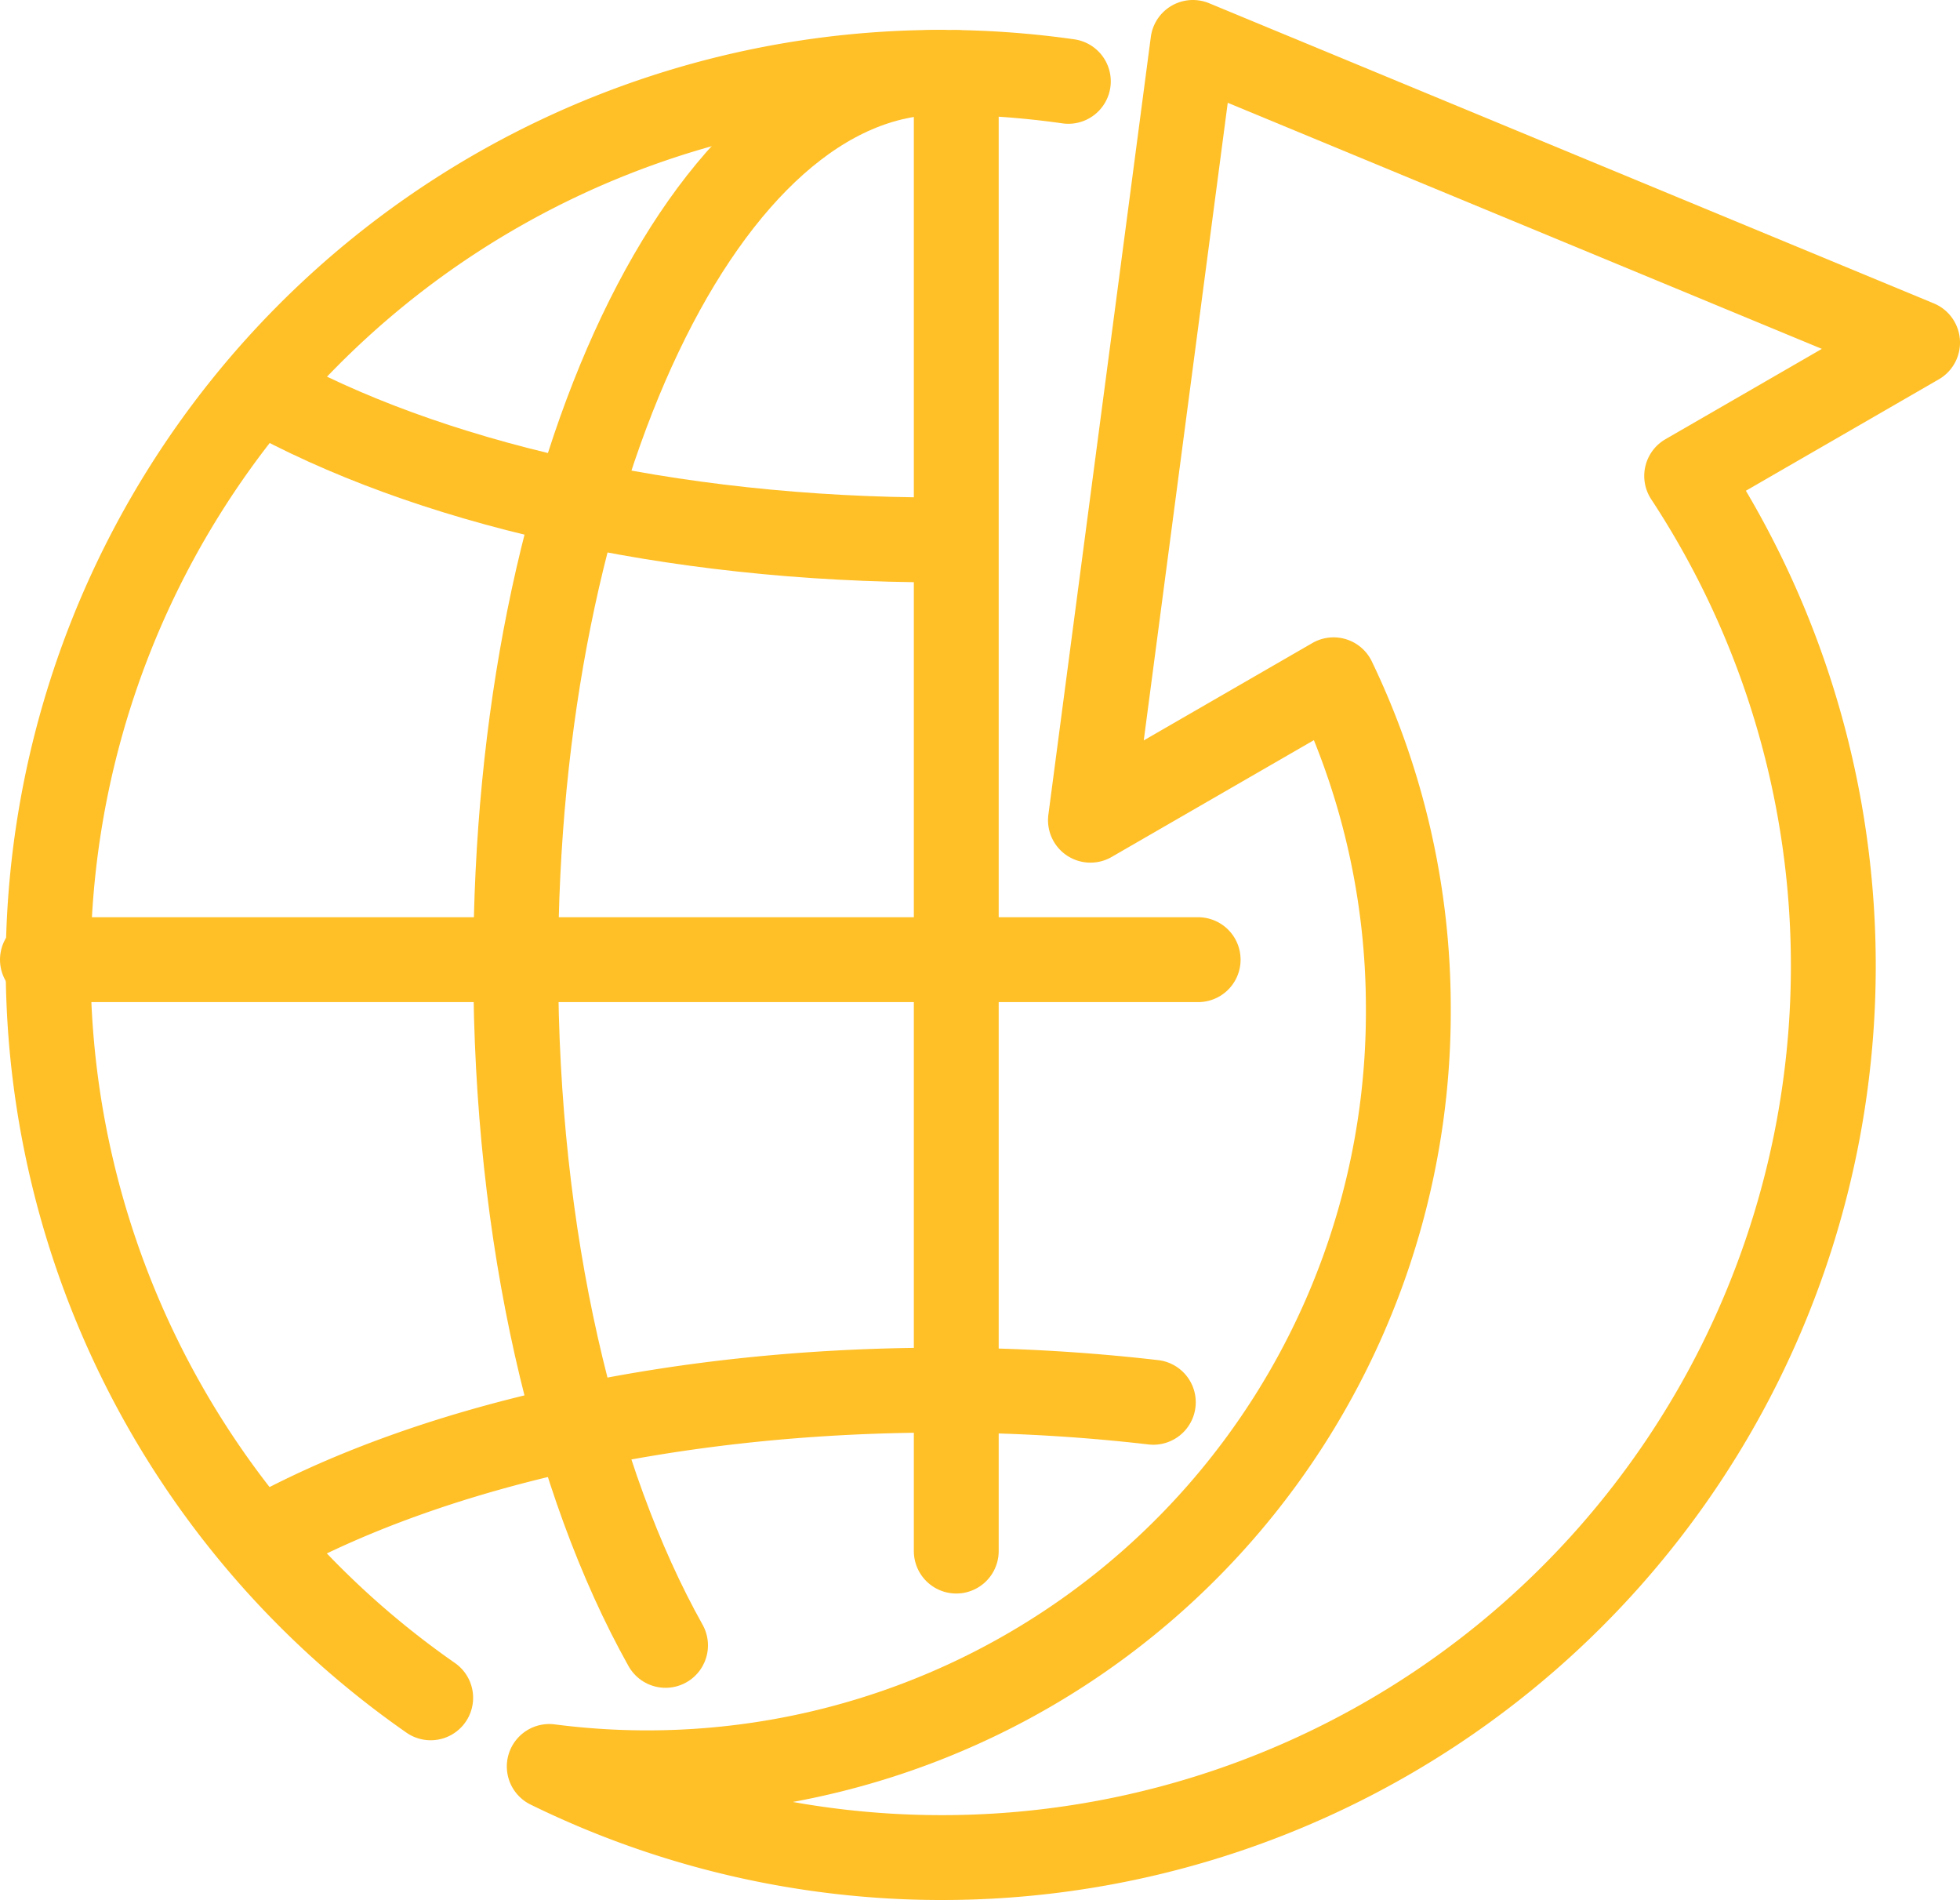 <svg xmlns="http://www.w3.org/2000/svg" width="46.201" height="44.784" viewBox="0 0 46.201 44.784">
  <g id="Group_18858" data-name="Group 18858" transform="translate(1 1)">
    <path id="Path_17705" data-name="Path 17705" d="M3585.593,2699.059a21.041,21.041,0,0,1,12.025-38.308,21.267,21.267,0,0,1,3.006.212" transform="translate(-3576.441 -2660.046)" fill="none" stroke="#ffbf27" stroke-linecap="round" stroke-linejoin="round" stroke-width="2"/>
    <path id="Path_17706" data-name="Path 17706" d="M3591.107,2697.823c-2.161-3.859-3.531-9.609-3.531-16.033,0-11.62,4.487-21.04,10.021-21.04" transform="translate(-3576.419 -2660.046)" fill="none" stroke="#ffbf27" stroke-linecap="round" stroke-linejoin="round" stroke-width="2"/>
    <line id="Line_14647" data-name="Line 14647" y2="34.845" transform="translate(21.541 0.71)" fill="none" stroke="#ffbf27" stroke-linecap="round" stroke-linejoin="round" stroke-width="2"/>
    <line id="Line_14648" data-name="Line 14648" x1="27.243" transform="translate(0 21.617)" fill="none" stroke="#ffbf27" stroke-linecap="round" stroke-linejoin="round" stroke-width="2"/>
    <path id="Path_17707" data-name="Path 17707" d="M3597.607,2671.757c-6.422,0-12.173-1.371-16.032-3.531" transform="translate(-3576.431 -2660.032)" fill="none" stroke="#ffbf27" stroke-linecap="round" stroke-linejoin="round" stroke-width="2"/>
    <path id="Path_17708" data-name="Path 17708" d="M3602.617,2692.035a43.571,43.571,0,0,0-5.011-.286c-6.421,0-12.171,1.37-16.031,3.53" transform="translate(-3576.431 -2659.987)" fill="none" stroke="#ffbf27" stroke-linecap="round" stroke-linejoin="round" stroke-width="2"/>
    <path id="Path_17709" data-name="Path 17709" d="M3620.618,2667.122l-17.082-7.074-2.415,18.33,5.731-3.309a17.846,17.846,0,0,1,1.762,7.725,17.938,17.938,0,0,1-20.25,17.885,21.014,21.014,0,0,0,26.811-30.414Z" transform="translate(-3576.417 -2660.048)" fill="none" stroke="#ffbf27" stroke-linecap="round" stroke-linejoin="round" stroke-width="2"/>
  </g>
</svg>
